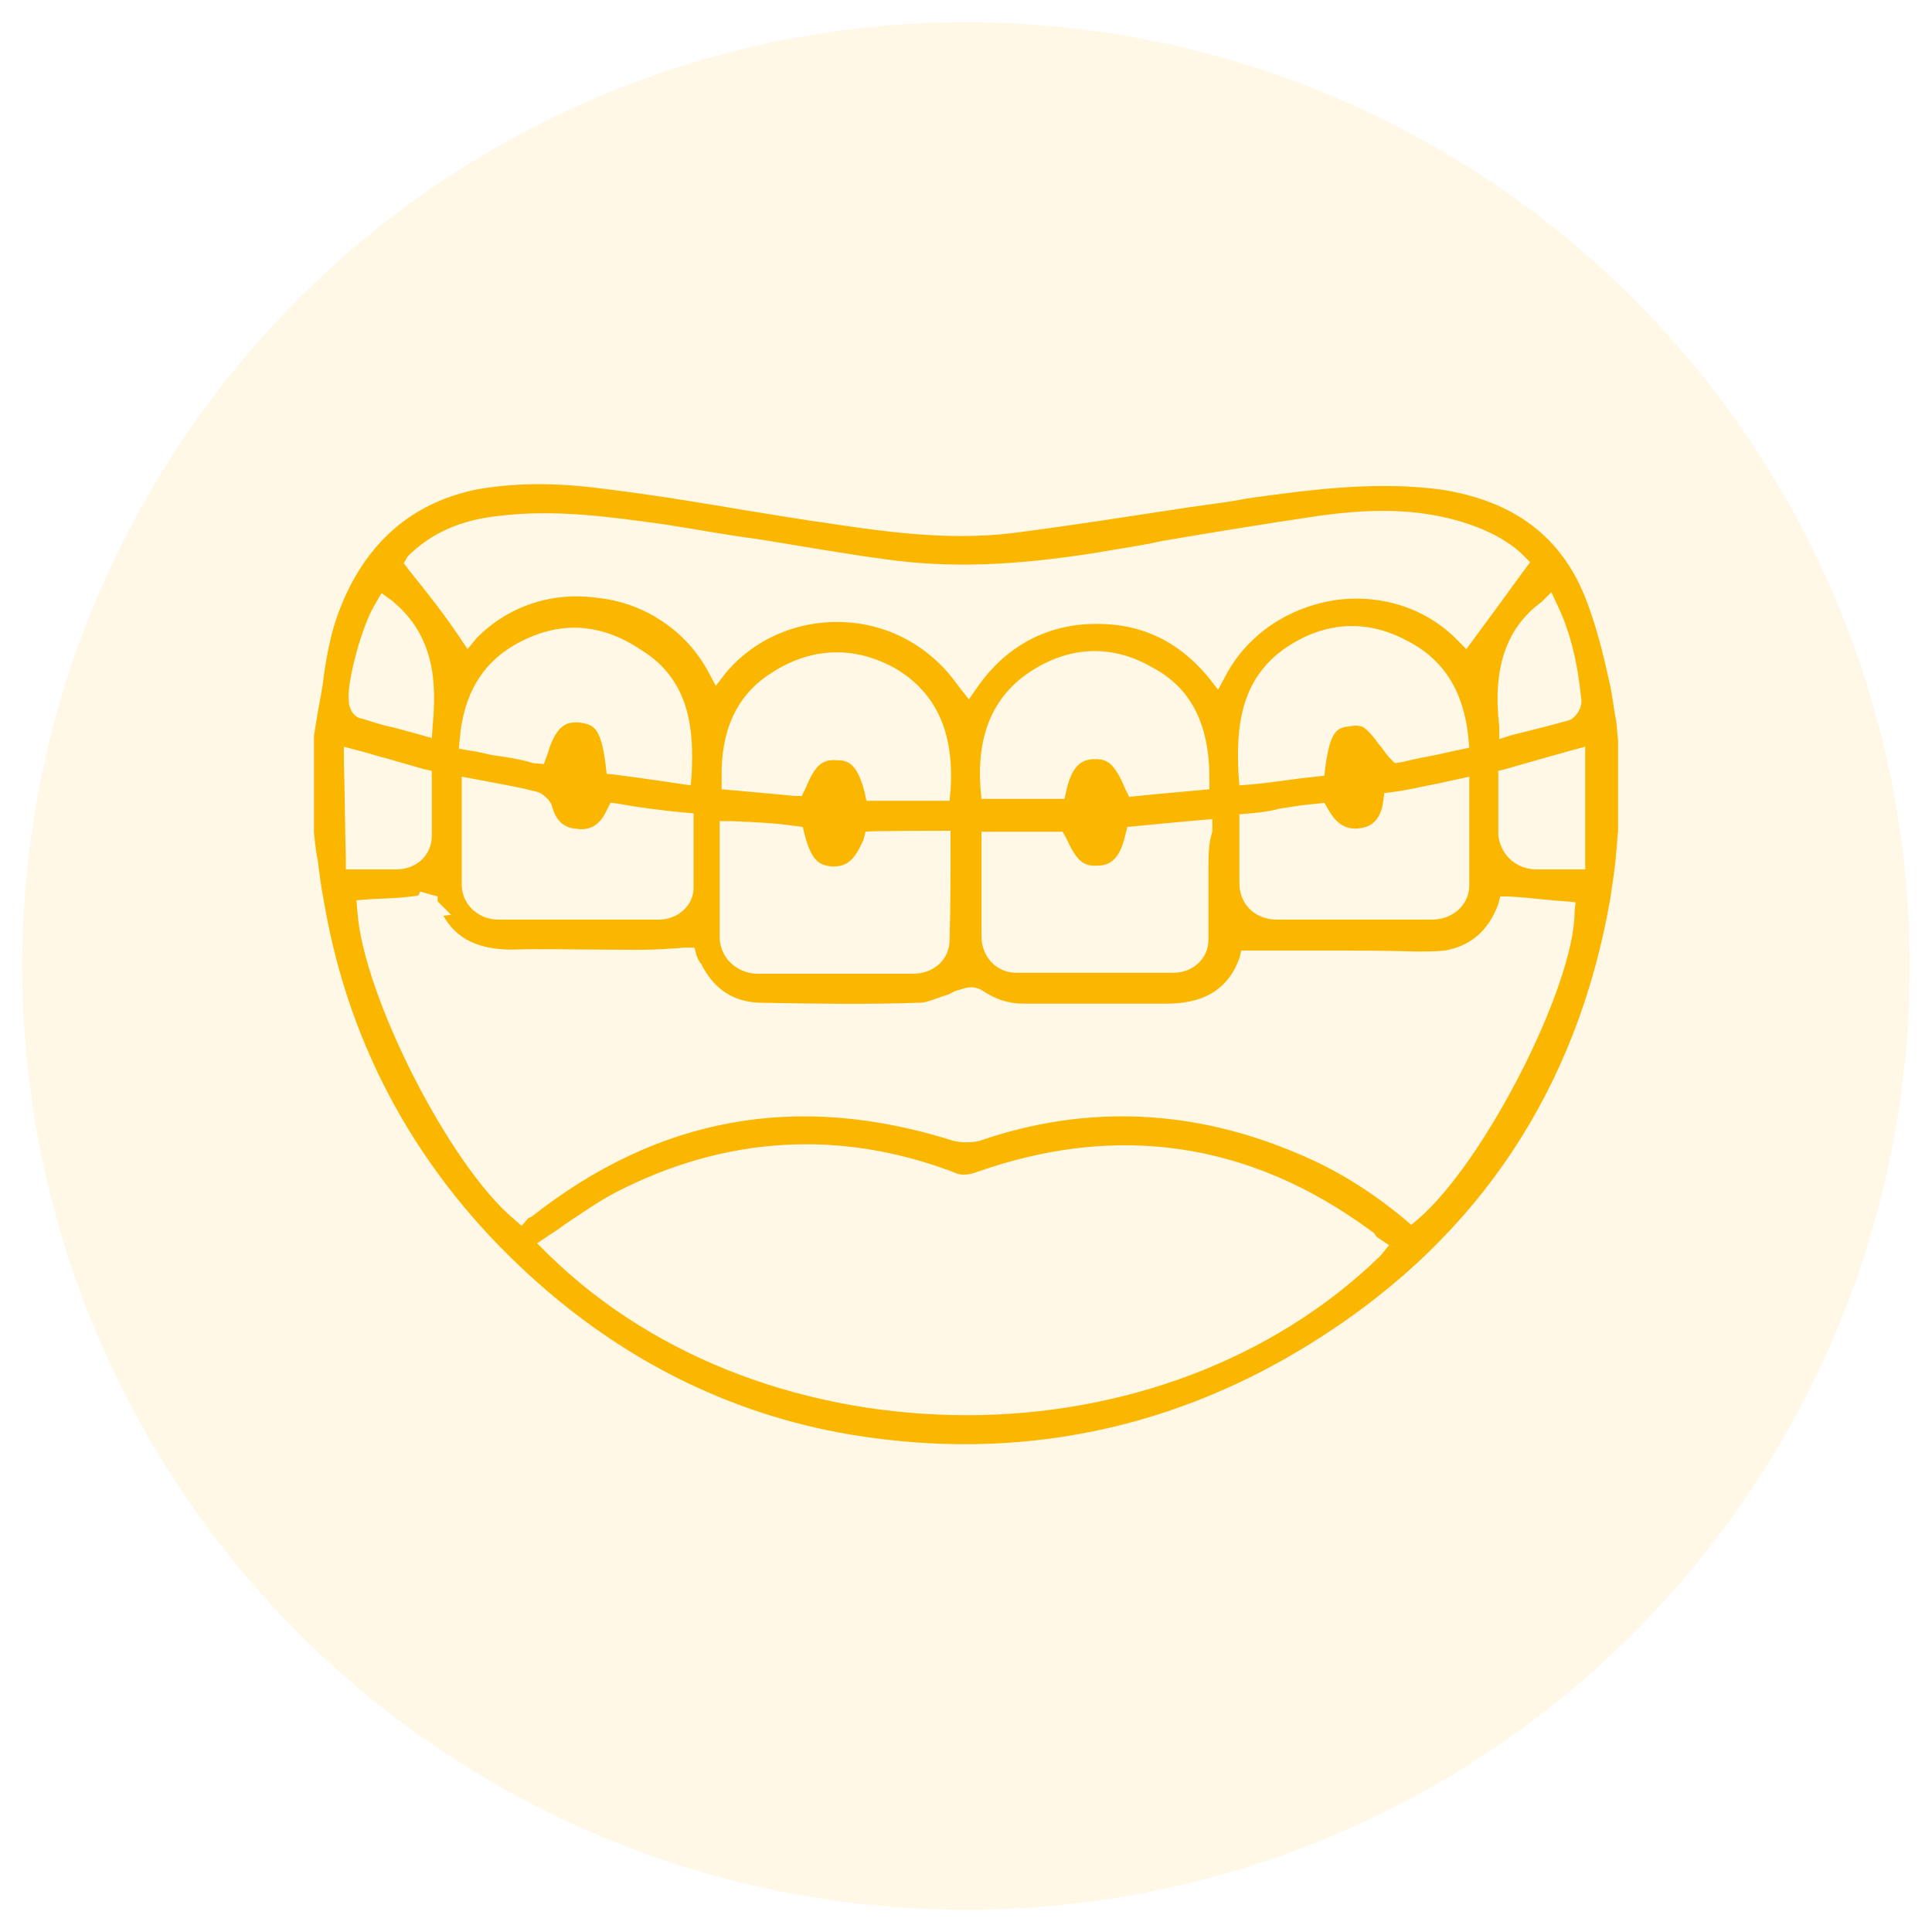 <?xml version="1.0" encoding="utf-8"?>
<!-- Generator: Adobe Illustrator 22.0.0, SVG Export Plug-In . SVG Version: 6.00 Build 0)  -->
<svg version="1.1" id="Layer_1" xmlns="http://www.w3.org/2000/svg" xmlns:xlink="http://www.w3.org/1999/xlink" x="0px" y="0px"
	 viewBox="0 0 200 200" style="enable-background:new 0 0 200 200;" xml:space="preserve">
<style type="text/css">
	.st0{opacity:0.1;fill:#FBB600;}
	.st1{opacity:0.1;fill:#00ACE7;}
	.st2{fill:#00ACE7;}
	.st3{opacity:0.1;fill:#F7714A;}
	.st4{opacity:0.1;fill:#ACD63D;}
	.st5{fill:#FBB600;}
	.st6{fill:#ACD63D;}
	.st7{fill:#F7714A;}
</style>
<g>
	<circle class="st0" cx="100" cy="100" r="97.7"/>
</g>
<g>
	<path class="st5" d="M166.6,70.6c-0.7-3.2-1.4-5.9-2.4-8.5c-2.5-6.5-7.4-10.2-14.9-11.4c-6.5-0.9-13.1-0.1-20.2,0.9
		c-2,0.4-3.9,0.6-5.9,0.9c-6,0.9-12.2,1.9-18.5,2.7c-6.8,0.8-13.5-0.2-20.1-1.2h-0.1c-2.5-0.4-5.1-0.8-7.5-1.2
		c-4.7-0.8-9.6-1.6-14.5-2.2c-5.3-0.7-9.5-0.6-13.3,0.1c-7.1,1.5-11.9,6.1-14.4,13.4c-0.7,2.1-1.1,4.4-1.4,6.8
		c-0.2,1.3-0.5,2.7-0.7,4l-0.2,1.3v10c0.1,0.9,0.2,2,0.4,2.9c0.2,1.6,0.4,3.1,0.7,4.6c2.6,14.9,9.8,27.9,21.2,38.3
		c9.6,8.8,20.8,14.4,33.2,16.5c17.4,2.9,33.8-0.5,48.6-10c16.6-10.6,26.7-25.9,30.1-45.5c0.2-1.5,0.5-3.1,0.6-4.7
		c0.1-0.7,0.1-1.5,0.2-2.2v-9.5c-0.1-0.7-0.1-1.4-0.2-2C167,73.1,166.9,71.8,166.6,70.6z M160.6,61.3l0.6,1.3c1.4,2.9,2.1,6,2.5,9.8
		c0.1,0.9-0.6,2-1.4,2.2c-1.8,0.5-3.4,0.9-5.8,1.5l-1.3,0.4l0-1.3c-0.7-6,0.7-10.2,4.4-12.9L160.6,61.3z M42.2,57.6
		c2.4-2.4,5.5-3.8,9.5-4.2c5.8-0.7,11.4,0.1,17.2,0.9c3.2,0.5,6.4,1.1,9.5,1.5c4.4,0.7,8.8,1.5,13.3,2.1c6.4,0.9,13.1,0.7,21.9-0.7
		c2.2-0.4,4.5-0.7,6.7-1.2c5.3-0.9,10.8-1.8,16.2-2.6c5.8-0.8,10.1-0.7,14.4,0.5c2.8,0.8,5.2,2,6.8,3.6l0.7,0.7l-0.6,0.8
		c-1.8,2.5-3.5,4.8-5.2,7.1l-0.8,1.1l-0.9-0.9c-3.2-3.3-7.8-4.8-12.5-4.2c-4.9,0.7-9.2,3.5-11.5,7.8l-0.8,1.5L125,70
		c-3.3-3.9-7.3-5.6-12.2-5.4c-4.8,0.2-8.8,2.5-11.6,6.5l-0.9,1.3L99.2,71c-2.8-4-7.1-6.4-11.9-6.6s-9.3,1.8-12.2,5.3L74.1,71
		l-0.8-1.5c-2.2-4.1-6.5-7.1-11.4-7.6c-4.8-0.7-9.4,0.9-12.6,4.2l-0.9,1.1l-0.8-1.2c-1.6-2.4-3.5-4.8-5.2-6.9l-0.6-0.8L42.2,57.6z
		 M152.1,85.2c0,2.1,0,4.4,0,6.6c-0.1,2-1.8,3.4-3.9,3.4h-16c-2.2,0-3.9-1.5-3.9-3.8v-7.1l1.1-0.1c1.1-0.1,2-0.2,3.1-0.5
		c1.3-0.2,2.5-0.4,3.8-0.5l0.8-0.1l0.4,0.7c0.9,1.6,2,2.2,3.5,1.9c0.5-0.1,1.9-0.4,2.2-2.8l0.1-0.8l0.8-0.1c1.6-0.2,3.2-0.6,4.8-0.9
		l3.2-0.7v1.4C152.1,83.1,152.1,84.1,152.1,85.2z M151.2,77.6c-1.1,0.2-2.2,0.5-3.3,0.7s-2,0.4-2.8,0.6l-0.7,0.1l-0.5-0.5
		c-0.5-0.5-0.8-1.1-1.2-1.5c-0.5-0.7-0.9-1.2-1.4-1.6c-0.2-0.2-0.8-0.4-1.6-0.2c-1.3,0.1-2,0.5-2.5,4.2l-0.1,0.9l-0.9,0.1
		c-2.1,0.2-4.4,0.6-6.6,0.8l-1.3,0.1l-0.1-1.3c-0.2-4.5,0.1-9.5,4.7-12.8c4-2.8,8.4-3.2,12.7-0.9c3.8,1.9,5.9,5.2,6.4,10l0.1,1.1
		L151.2,77.6z M125.1,89.9c0,2.5,0,4.9,0,7.4c0,1.9-1.6,3.4-3.6,3.4c-1.9,0-3.6,0-5.4,0s-3.6,0-5.4,0c-1.8,0-3.6,0-5.5,0
		c-2,0-3.6-1.6-3.6-3.8V86.1h8.4l0.4,0.7c1.2,2.7,2,2.9,3.5,2.8c0.9-0.1,2-0.5,2.6-3.2l0.2-0.8l1.1-0.1c2.1-0.2,4.1-0.4,6.4-0.6
		l1.3-0.1v1.3C125.1,87.3,125.1,88.6,125.1,89.9z M124.2,81.8c-2.2,0.2-4.5,0.4-6.5,0.6l-0.8,0.1l-0.4-0.8c-1.2-2.9-2-3.2-3.5-3.1
		c-0.9,0.1-2,0.5-2.6,3.2l-0.2,0.9h-8.6l-0.1-1.1c-0.4-5.5,1.3-9.4,4.9-11.9c4.1-2.8,8.6-3.1,12.9-0.6c4,2.1,5.9,5.9,5.9,11.5v1.1
		L124.2,81.8z M98.4,81.8l-0.1,1.1h-8.6l-0.2-0.9c-0.8-3.1-1.8-3.3-2.9-3.3c-1.4-0.1-2.2,0.4-3.2,2.9L83,82.4l-0.7,0
		c-2.1-0.2-4.2-0.4-6.5-0.6l-1.1-0.1v-1.1c-0.1-4.9,1.5-8.6,5.1-10.9c4.1-2.7,8.6-2.9,12.9-0.5C96.9,71.7,98.8,75.8,98.4,81.8z
		 M98.4,86v1.2c0,3.4,0,6.7-0.1,10.1c0,2-1.6,3.5-3.8,3.5H78.3c-2.2-0.1-3.8-1.8-3.8-3.8V85h1.2c2.4,0.1,4.5,0.2,6.6,0.5l0.8,0.1
		l0.2,0.8c0.7,2.7,1.5,3.2,2.9,3.3c1.4,0,2.2-0.5,3.2-2.8l0.2-0.8C89.7,86,98.4,86,98.4,86z M49.4,80.7c2,0.4,4,0.7,5.9,1.2
		c0.8,0.1,1.5,0.8,1.8,1.4c0.4,1.6,1.2,2.4,2.6,2.5c1.4,0.2,2.4-0.4,3.1-1.9l0.4-0.8l0.8,0.1c2.2,0.4,4.6,0.7,6.7,0.9l1.1,0.1v1.1
		c0,0.7,0,1.4,0,2.2c0,1.4,0,2.9,0,4.4c0,1.8-1.6,3.3-3.6,3.3H51.6c-2.1,0-3.8-1.6-3.8-3.6V80.4L49.4,80.7l-0.2,1.2L49.4,80.7z
		 M71.6,80.1l-0.1,1.2l-3.4-0.5c-1.4-0.2-2.8-0.4-4.4-0.6l-0.9-0.1l-0.1-0.9c-0.5-4-1.3-4.2-2.7-4.4c-1.2-0.1-2.4,0.1-3.3,3.2
		l-0.4,1.1L55.2,79c-1.3-0.4-2.6-0.6-4-0.8c-0.8-0.1-1.6-0.4-2.6-0.5l-1.1-0.2l0.1-1.1c0.4-4.4,2.2-7.6,5.6-9.6
		c4.5-2.6,8.9-2.4,13.2,0.5C71.6,70.5,71.8,75.9,71.6,80.1z M38.8,62.6l0.7-1.2l1.1,0.8c4.4,3.6,4.6,8.5,4.2,12.8l-0.1,1.4l-1.4-0.4
		c-0.8-0.2-1.8-0.5-2.6-0.7c-1.1-0.2-2.2-0.6-3.2-0.9c-0.9-0.1-1.4-1.1-1.4-1.9C35.9,70.5,37.5,64.7,38.8,62.6z M35.6,78.8v-1.5
		l1.5,0.4c0.9,0.2,2,0.6,2.9,0.8c1.3,0.4,2.5,0.7,3.8,1.1l0.9,0.2v0.9c0,0.6,0,1.3,0,1.9c0,1.3,0,2.6,0,3.9c0,1.9-1.4,3.4-3.5,3.5
		h-2.8h-2.6v-1.2C35.7,85.4,35.7,82.3,35.6,78.8z M142.9,130c-11.2,10.9-26.9,16.5-42.8,16.5c-16,0-32-5.5-43.4-16.7l-1.1-1.1
		l1.2-0.8c0.6-0.4,1.1-0.7,1.6-1.1c1.8-1.2,3.5-2.4,5.4-3.4c11.3-5.8,23.1-6.5,34.8-2.1c0.8,0.4,1.5,0.4,2.6,0
		c14.5-5.1,28.2-3.1,40.7,6.1c0.1,0.1,0.4,0.2,0.5,0.5c0.1,0.1,0.1,0.1,0.2,0.2l1.2,0.8L142.9,130z M163,94.4
		c0,7.6-9.3,25.9-16.2,31.8l-0.7,0.6l-0.7-0.6c-3.5-2.9-7.2-5.2-11.1-6.8c-10.8-4.6-21.9-5.1-32.9-1.3c-0.8,0.2-1.9,0.2-2.7,0
		c-16.1-5.1-30.5-2.5-43.6,7.8c-0.1,0.1-0.2,0.1-0.4,0.2l-0.7,0.8l-0.8-0.7c-6.7-5.6-15.6-23.2-16.2-31.8l-0.1-1.2l1.2-0.1
		c1.6-0.1,3.4-0.1,5.2-0.4l0.2-0.4l1.8,0.5v0.5l1.4,1.4l-0.8,0.1c1.4,2.5,3.8,3.5,7.1,3.5c3.1-0.1,6.1,0,9.1,0
		c2.4,0,4.7,0.1,7.3-0.1c0.5,0,1.1-0.1,1.6-0.1h0.9l0.2,0.8c0.1,0.2,0.2,0.6,0.5,0.9c1.3,2.6,3.3,3.9,6,4c5.6,0.1,11.1,0.2,16.6,0
		c0.8,0,1.8-0.5,2.8-0.8c0.4-0.1,0.7-0.4,1.2-0.5c0.7-0.2,1.5-0.6,2.6,0.1c1.2,0.8,2.5,1.3,4.2,1.3c1.5,0,3.2,0,4.7,0
		c3.2,0,6.4,0,9.6,0c4.2,0.1,6.8-1.4,8-4.7l0.2-0.8h0.8c2.7,0,5.4,0,8.1,0c3.1,0,6,0,9.1,0.1c1.1,0,2.1,0,3.1-0.1
		c2.7-0.5,4.5-2.1,5.5-4.8l0.2-0.8h0.8c2.1,0.1,4.2,0.4,5.9,0.5l1.1,0.1L163,94.4L163,94.4z M164.2,90h-5.3
		c-2.1-0.1-3.6-1.6-3.8-3.6v-6.6l0.8-0.2c2.4-0.7,4.6-1.3,6.7-1.9l1.5-0.4V90z"/>
</g>
</svg>
